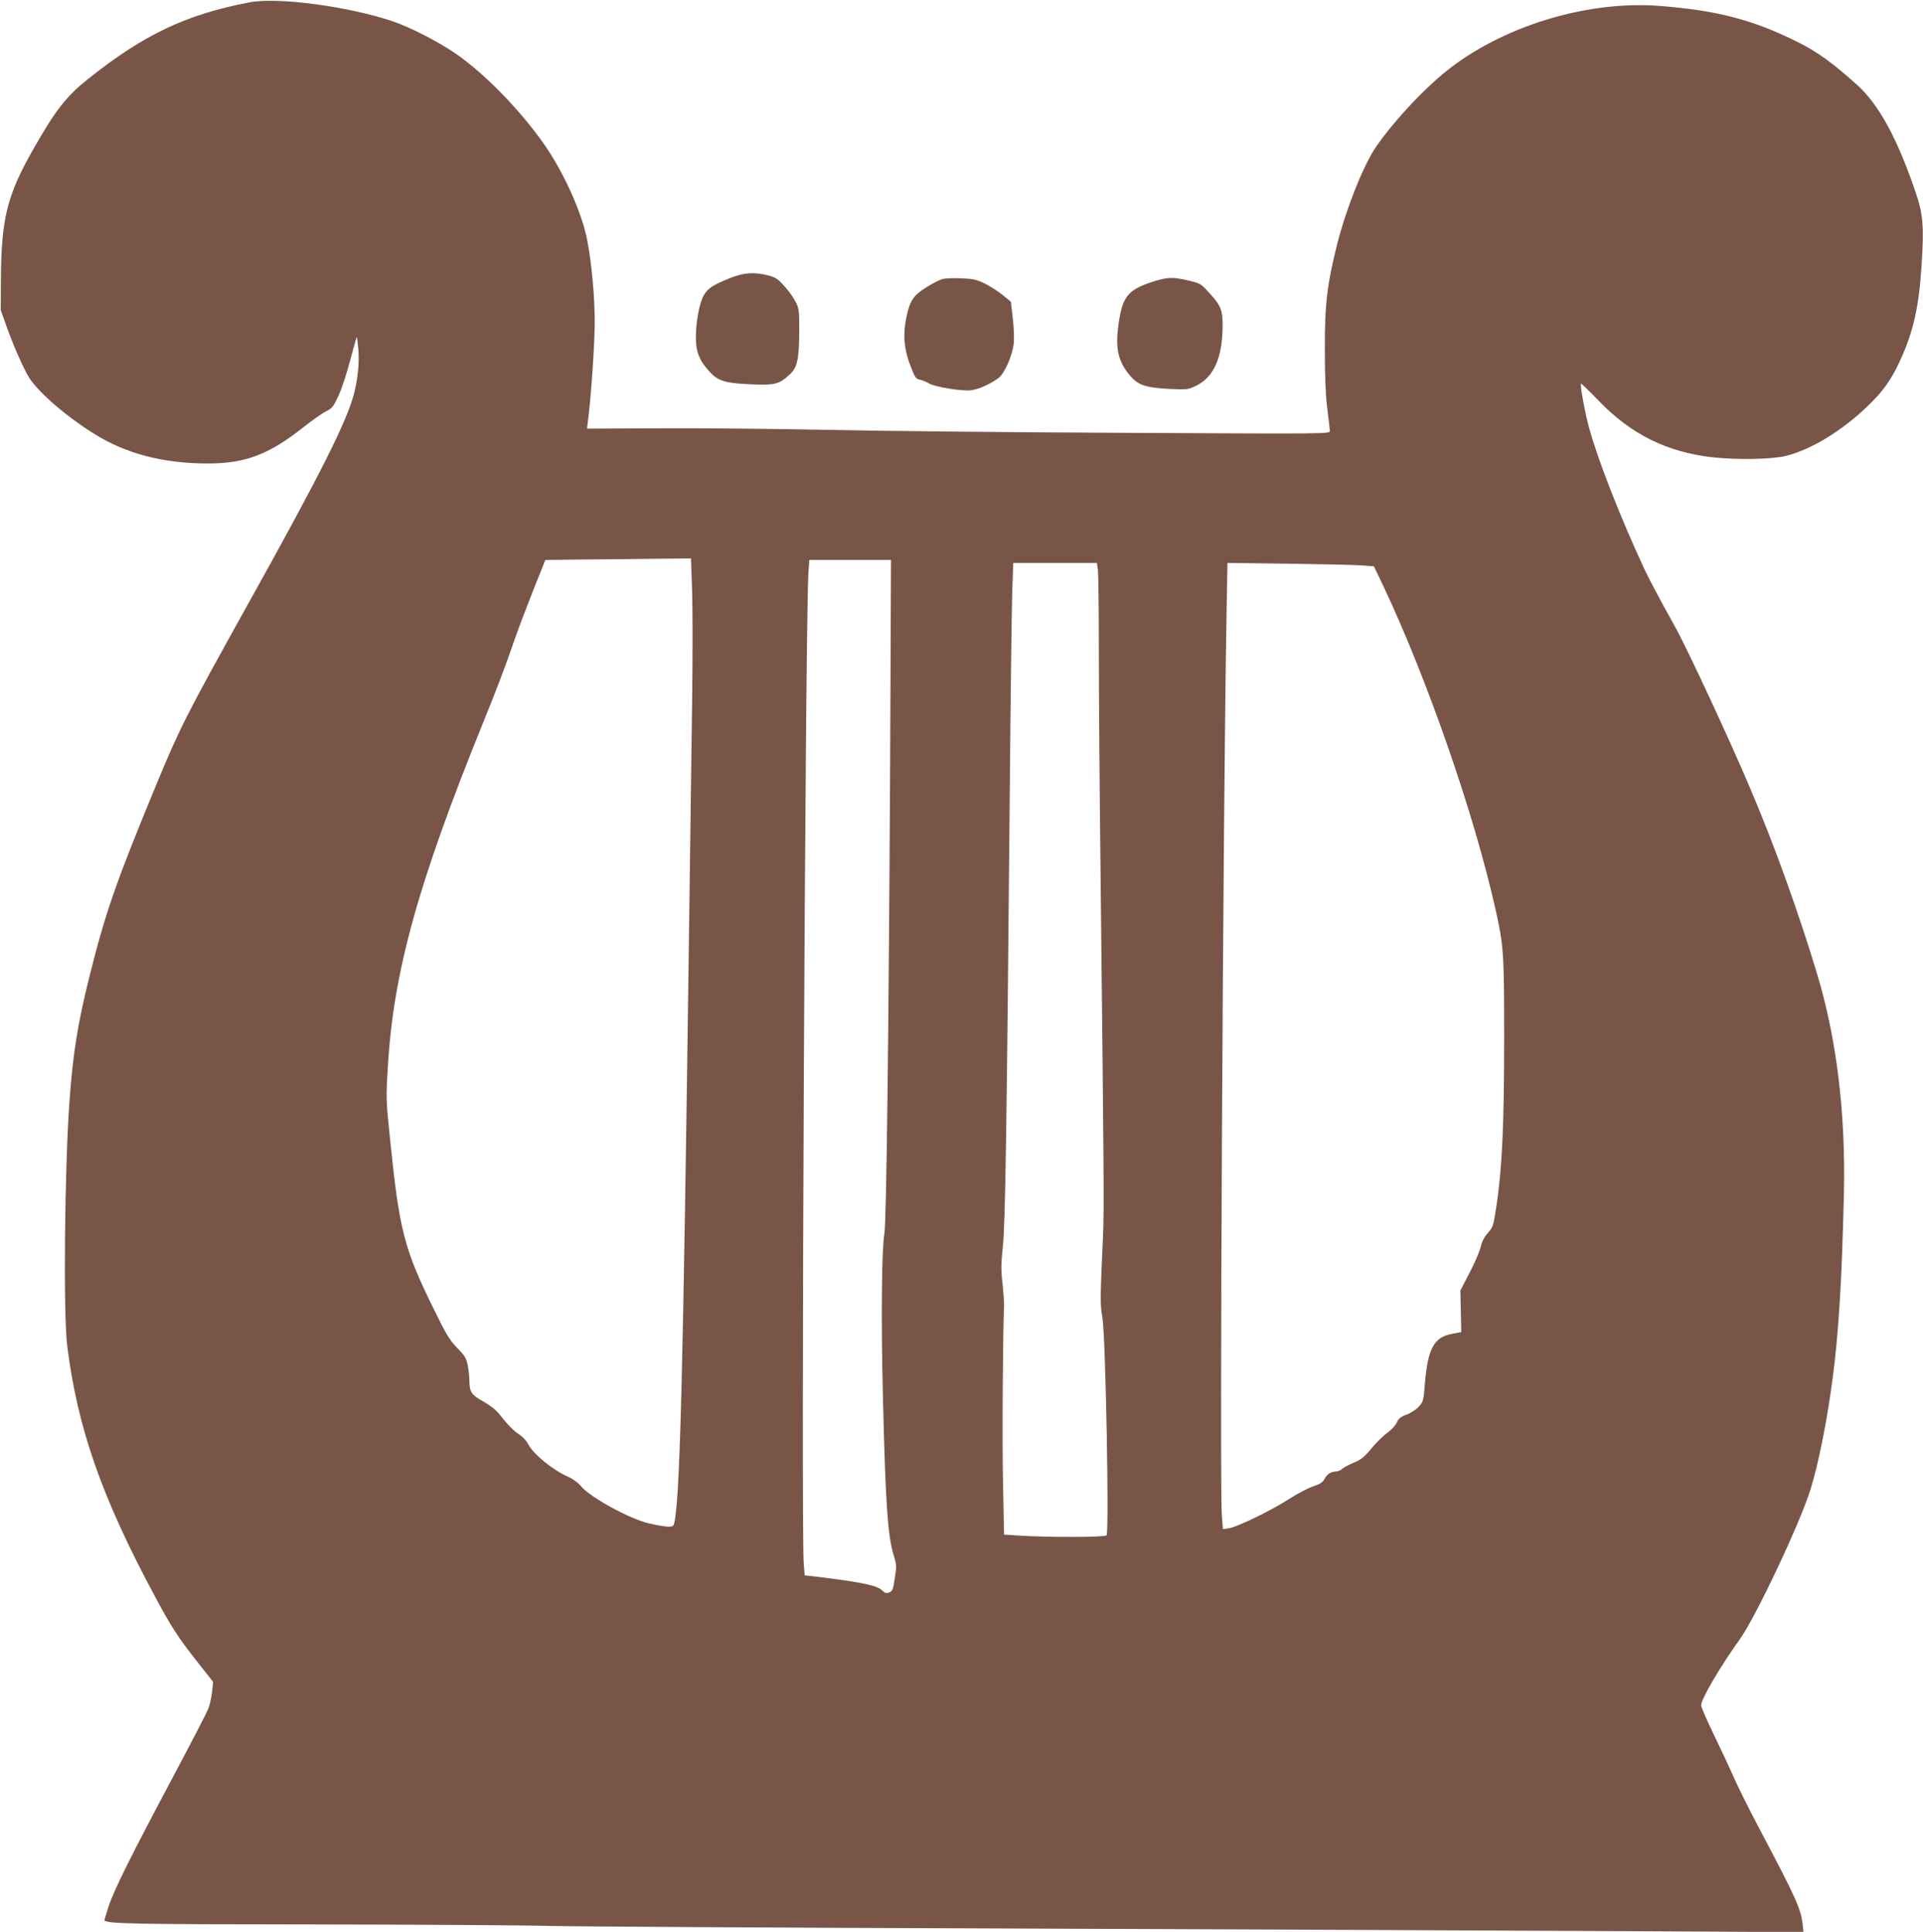 <?xml version="1.0" standalone="no"?>
<!DOCTYPE svg PUBLIC "-//W3C//DTD SVG 20010904//EN"
 "http://www.w3.org/TR/2001/REC-SVG-20010904/DTD/svg10.dtd">
<svg version="1.0" xmlns="http://www.w3.org/2000/svg"
 width="1274pt" height="1280pt" viewBox="0 0 1274 1280"
 preserveAspectRatio="xMidYMid meet">
<g transform="translate(0,1280) scale(0.1,-0.1)"
fill="#795548" stroke="none">
<path d="M1656 12785 c-421 -80 -702 -213 -1071 -507 -145 -115 -217 -207
-363 -464 -176 -309 -213 -460 -216 -864 l-1 -205 32 -90 c46 -133 120 -301
157 -359 64 -99 246 -256 429 -370 211 -132 455 -196 748 -197 253 -1 410 58
644 244 55 43 121 90 146 102 41 21 49 32 83 106 21 46 55 150 76 232 22 82
41 151 43 153 2 3 7 -35 11 -83 7 -86 -3 -187 -26 -281 -45 -186 -223 -540
-723 -1437 -393 -707 -435 -790 -592 -1170 -262 -633 -335 -843 -438 -1255
-80 -320 -111 -511 -135 -840 -32 -448 -41 -1404 -15 -1615 68 -545 227 -1002
580 -1660 110 -206 155 -275 290 -446 l97 -123 -7 -66 c-4 -36 -15 -85 -24
-110 -10 -25 -114 -227 -233 -450 -282 -530 -393 -753 -429 -863 -16 -49 -28
-91 -27 -92 25 -22 207 -25 1366 -26 691 -1 1403 -5 1582 -10 179 -4 1545 -12
3035 -17 1491 -6 3287 -13 3991 -17 l1282 -7 -5 48 c-11 104 -42 174 -281 626
-72 136 -152 296 -177 355 -26 59 -85 185 -131 280 -46 95 -84 182 -84 194 0
41 128 259 254 434 105 145 397 763 470 994 51 162 109 449 145 721 42 310 63
655 77 1240 12 532 -48 1027 -177 1455 -122 405 -282 851 -439 1220 -140 332
-429 953 -509 1094 -83 148 -166 304 -195 366 -163 351 -312 732 -370 947 -26
94 -59 278 -52 286 3 2 55 -49 118 -114 214 -222 452 -340 754 -374 166 -18
395 -14 489 10 165 42 366 164 536 327 101 96 157 174 213 295 92 198 129 360
147 648 16 245 9 330 -36 464 -121 361 -246 592 -390 722 -164 148 -268 223
-400 288 -293 145 -526 206 -900 236 -468 39 -1016 -121 -1391 -406 -160 -121
-371 -345 -496 -524 -83 -120 -199 -409 -259 -647 -67 -267 -83 -400 -82 -698
0 -178 5 -301 16 -390 9 -71 17 -139 17 -150 0 -20 -4 -20 -1342 -13 -739 3
-1635 12 -1993 20 -357 7 -861 12 -1118 10 l-468 -2 5 42 c21 155 46 515 46
665 0 168 -20 387 -50 543 -35 182 -156 449 -285 634 -159 227 -395 469 -585
600 -116 80 -301 175 -419 215 -289 98 -759 161 -945 126z m2929 -3890 c4
-113 4 -423 1 -688 -4 -265 -13 -972 -21 -1572 -40 -3007 -61 -3808 -101
-3937 -6 -20 -46 -18 -164 8 -128 29 -395 176 -453 249 -17 21 -51 46 -83 60
-105 47 -230 149 -265 217 -11 21 -36 49 -57 62 -39 25 -75 61 -134 136 -22
28 -61 59 -106 84 -78 43 -92 63 -92 135 0 26 -5 73 -11 104 -10 49 -20 65
-70 116 -50 51 -73 89 -158 263 -194 394 -226 519 -287 1123 -26 248 -27 269
-15 465 35 632 198 1222 631 2290 93 230 142 357 212 560 22 63 76 206 120
317 l81 203 261 3 c144 1 361 3 482 5 l222 2 7 -205z m1312 -1182 c-9 -1733
-24 -3009 -38 -3088 -18 -101 -22 -566 -10 -1065 17 -716 32 -937 72 -1066 19
-62 20 -73 7 -151 -11 -75 -15 -86 -37 -94 -19 -8 -28 -5 -43 10 -32 35 -131
56 -420 92 l-97 11 -6 74 c-19 198 10 6274 31 6572 l6 82 271 0 270 0 -6
-1377z m1377 1311 c3 -26 6 -272 6 -548 0 -276 5 -924 11 -1441 22 -1982 24
-2255 17 -2410 -20 -455 -20 -458 -4 -560 21 -134 45 -1420 27 -1438 -13 -13
-376 -14 -572 -2 l-107 7 -7 342 c-6 280 -1 1012 7 1171 1 22 -4 90 -10 150
-11 92 -10 132 2 245 16 144 26 769 46 3030 5 613 13 1202 16 1308 l7 192 277
0 277 0 7 -46z m1745 30 l83 -6 58 -121 c295 -622 608 -1525 749 -2157 53
-240 56 -282 56 -850 0 -571 -13 -849 -49 -1097 -22 -146 -24 -153 -58 -191
-23 -26 -40 -57 -48 -93 -7 -30 -40 -107 -74 -172 l-61 -118 3 -138 3 -137
-62 -12 c-119 -22 -159 -97 -179 -328 -9 -117 -11 -122 -42 -156 -18 -19 -55
-43 -82 -52 -37 -14 -51 -26 -62 -51 -7 -18 -35 -48 -62 -68 -27 -19 -75 -66
-106 -104 -47 -57 -68 -74 -114 -93 -31 -13 -66 -31 -78 -41 -11 -11 -30 -19
-43 -19 -33 0 -59 -17 -76 -49 -11 -22 -29 -34 -76 -50 -34 -11 -104 -48 -155
-81 -117 -76 -345 -187 -401 -196 l-41 -6 -7 88 c-16 184 8 4719 31 5982 l6
332 402 -5 c220 -3 439 -8 485 -11z"/>
<path d="M4835 10957 c-115 -47 -147 -68 -173 -115 -29 -52 -51 -171 -52 -277
0 -96 23 -154 91 -228 56 -62 106 -77 284 -84 147 -6 177 2 244 63 53 47 65
100 66 289 0 144 -1 152 -27 200 -14 28 -48 74 -75 103 -39 44 -58 56 -103 67
-92 24 -164 19 -255 -18z"/>
<path d="M6243 10951 c-18 -5 -65 -29 -105 -54 -87 -54 -111 -90 -134 -203
-23 -112 -15 -207 27 -316 30 -79 36 -88 64 -94 16 -3 44 -15 61 -25 39 -23
214 -52 276 -45 49 5 131 42 184 82 39 29 91 147 100 228 4 30 1 105 -6 166
l-13 111 -54 44 c-29 24 -83 58 -118 76 -56 27 -78 32 -158 35 -50 2 -106 0
-124 -5z"/>
<path d="M7615 10926 c-147 -51 -181 -98 -206 -284 -21 -155 1 -244 82 -336
52 -59 106 -76 261 -83 112 -5 119 -5 172 21 119 58 176 189 176 402 0 101
-13 132 -92 217 -50 56 -57 60 -133 78 -110 26 -145 24 -260 -15z"/>
</g>
</svg>

